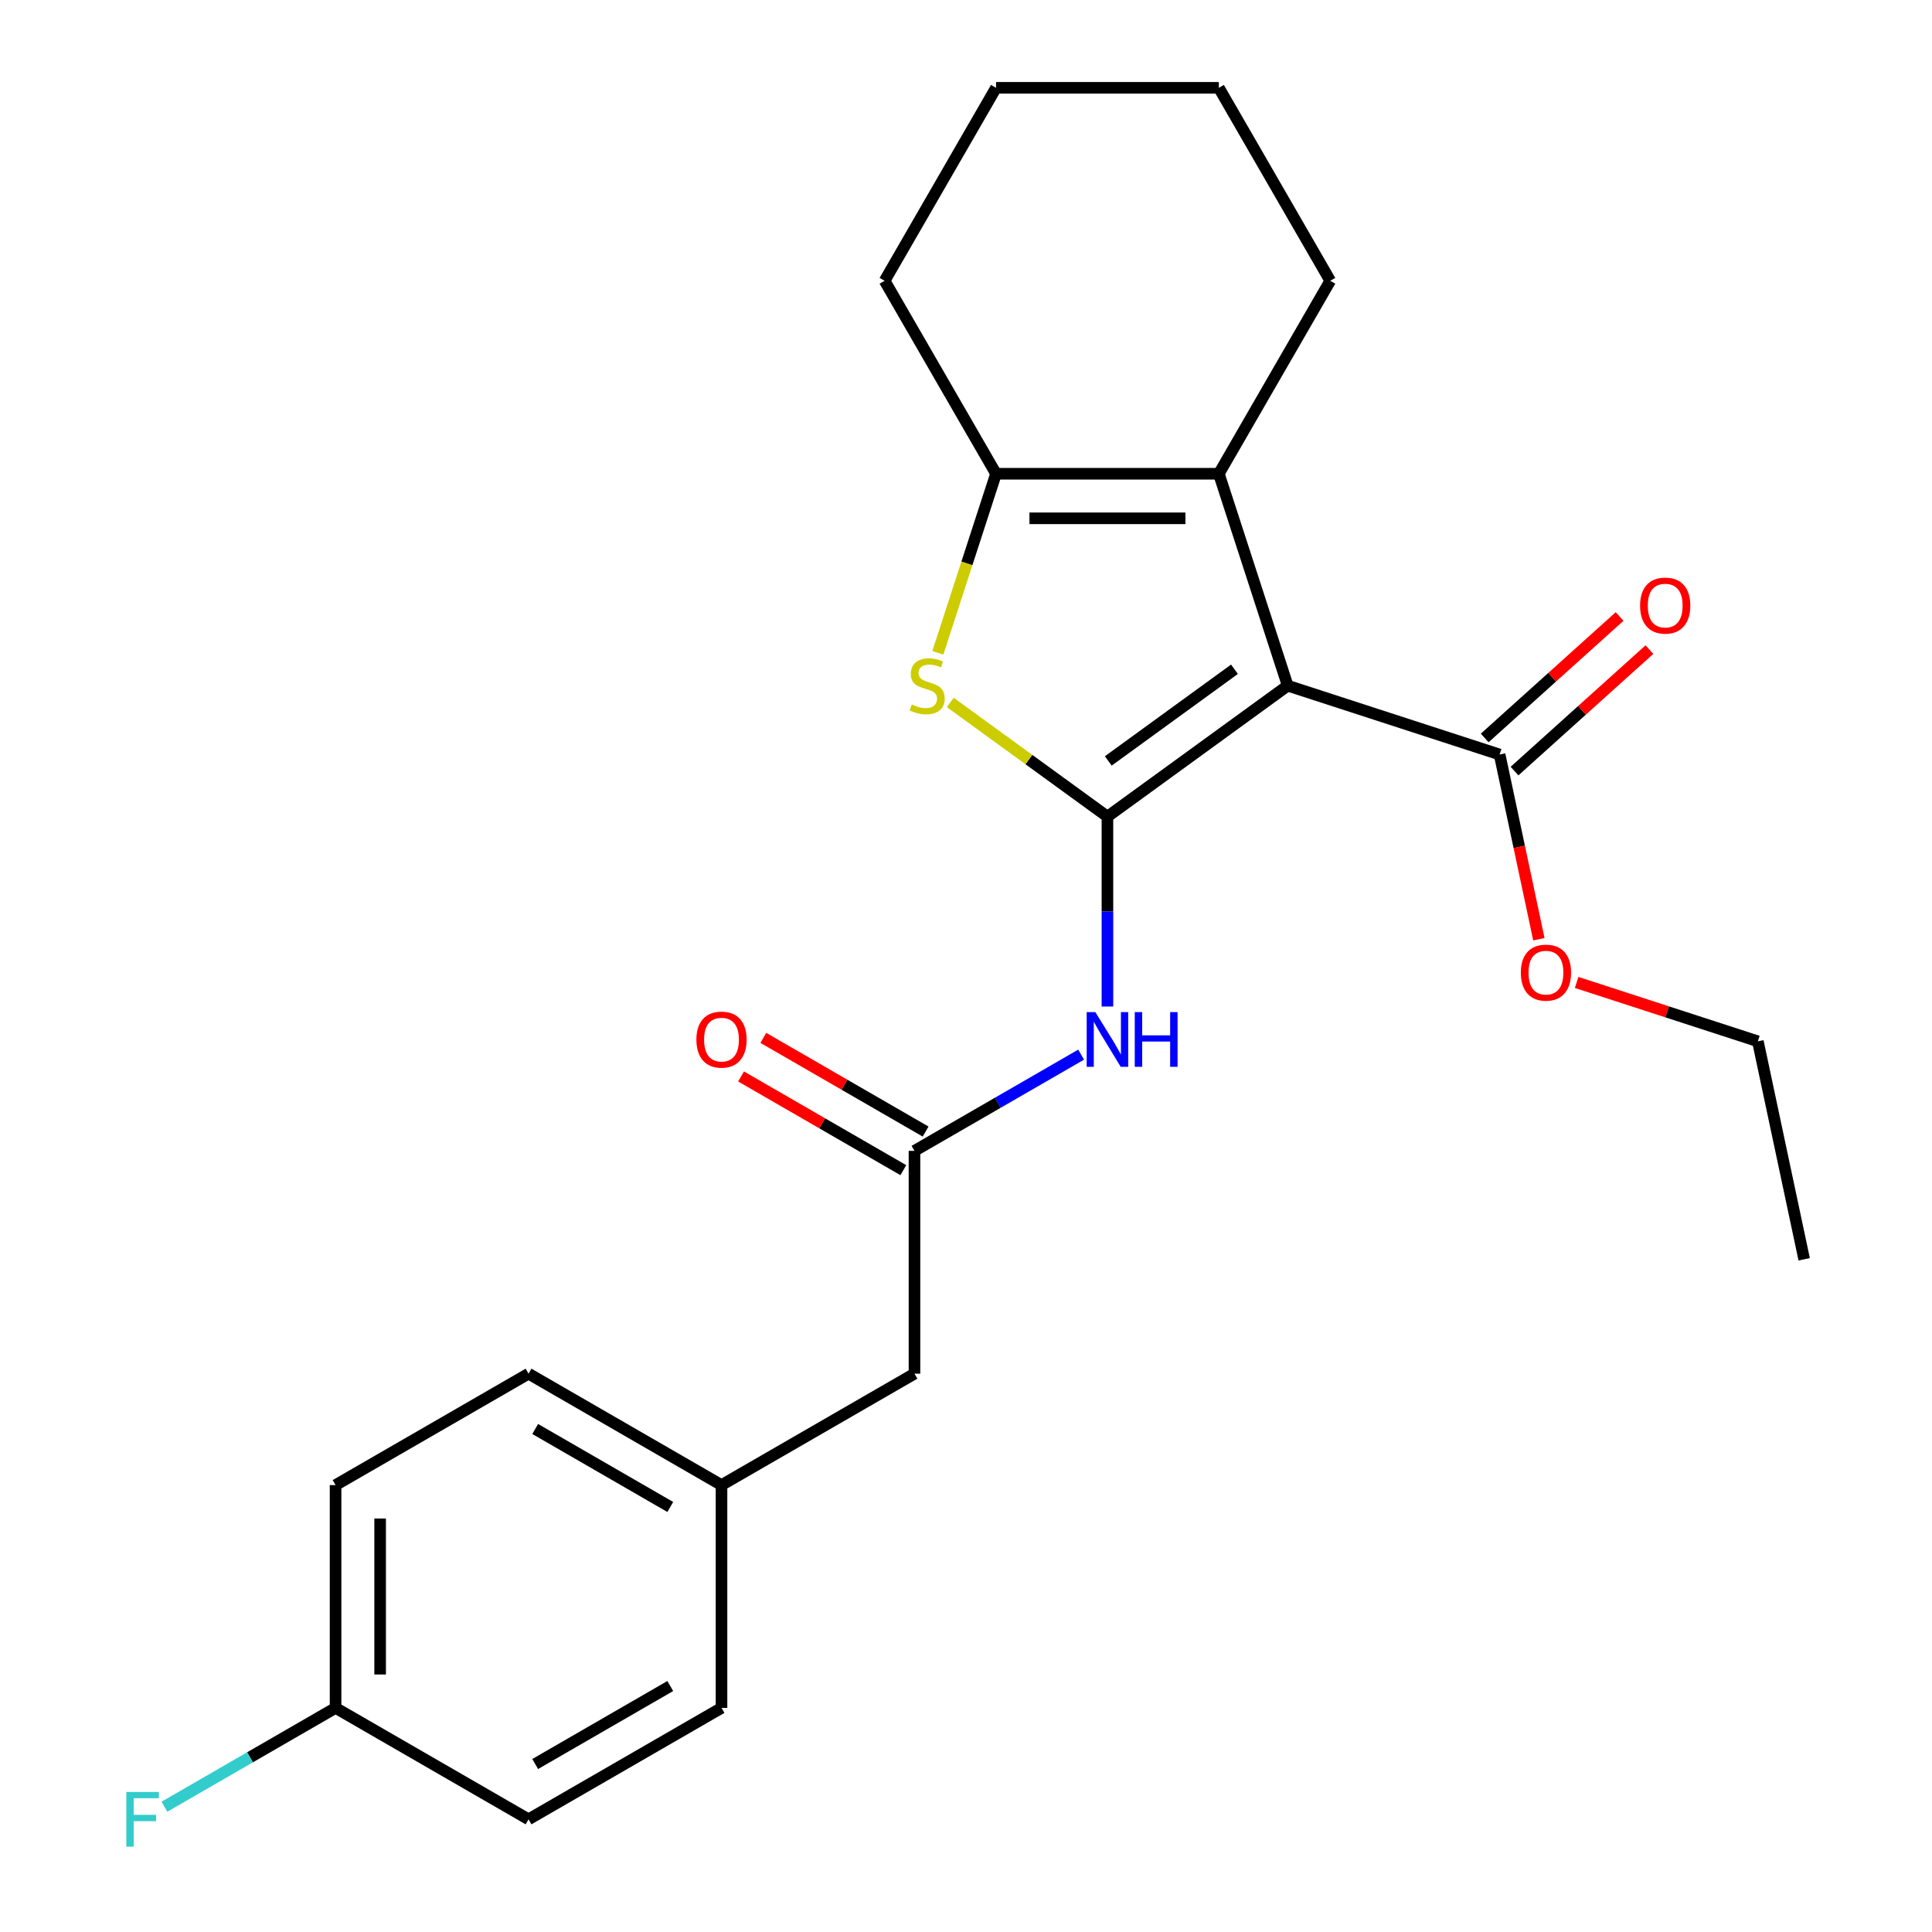 <?xml version='1.0' encoding='iso-8859-1'?>
<svg version='1.1' baseProfile='full'
              xmlns='http://www.w3.org/2000/svg'
                      xmlns:rdkit='http://www.rdkit.org/xml'
                      xmlns:xlink='http://www.w3.org/1999/xlink'
                  xml:space='preserve'
width='1000px' height='1000px' viewBox='0 0 1000 1000'>
<!-- END OF HEADER -->
<rect style='opacity:1.0;fill:#FFFFFF;stroke:none' width='1000' height='1000' x='0' y='0'> </rect>
<path class='bond-0' d='M 573.208,422.688 L 666.512,354.899' style='fill:none;fill-rule:evenodd;stroke:#000000;stroke-width:6px;stroke-linecap:butt;stroke-linejoin:miter;stroke-opacity:1' />
<path class='bond-0' d='M 573.646,393.859 L 638.959,346.406' style='fill:none;fill-rule:evenodd;stroke:#000000;stroke-width:6px;stroke-linecap:butt;stroke-linejoin:miter;stroke-opacity:1' />
<path class='bond-1' d='M 573.208,422.688 L 532.537,393.139' style='fill:none;fill-rule:evenodd;stroke:#000000;stroke-width:6px;stroke-linecap:butt;stroke-linejoin:miter;stroke-opacity:1' />
<path class='bond-1' d='M 532.537,393.139 L 491.867,363.59' style='fill:none;fill-rule:evenodd;stroke:#CCCC00;stroke-width:6px;stroke-linecap:butt;stroke-linejoin:miter;stroke-opacity:1' />
<path class='bond-4' d='M 573.208,422.688 L 573.208,471.832' style='fill:none;fill-rule:evenodd;stroke:#000000;stroke-width:6px;stroke-linecap:butt;stroke-linejoin:miter;stroke-opacity:1' />
<path class='bond-4' d='M 573.208,471.832 L 573.208,520.975' style='fill:none;fill-rule:evenodd;stroke:#0000FF;stroke-width:6px;stroke-linecap:butt;stroke-linejoin:miter;stroke-opacity:1' />
<path class='bond-2' d='M 666.512,354.899 L 630.873,245.213' style='fill:none;fill-rule:evenodd;stroke:#000000;stroke-width:6px;stroke-linecap:butt;stroke-linejoin:miter;stroke-opacity:1' />
<path class='bond-5' d='M 666.512,354.899 L 776.198,390.538' style='fill:none;fill-rule:evenodd;stroke:#000000;stroke-width:6px;stroke-linecap:butt;stroke-linejoin:miter;stroke-opacity:1' />
<path class='bond-3' d='M 485.428,337.895 L 500.485,291.554' style='fill:none;fill-rule:evenodd;stroke:#CCCC00;stroke-width:6px;stroke-linecap:butt;stroke-linejoin:miter;stroke-opacity:1' />
<path class='bond-3' d='M 500.485,291.554 L 515.543,245.213' style='fill:none;fill-rule:evenodd;stroke:#000000;stroke-width:6px;stroke-linecap:butt;stroke-linejoin:miter;stroke-opacity:1' />
<path class='bond-13' d='M 630.873,245.213 L 688.538,145.334' style='fill:none;fill-rule:evenodd;stroke:#000000;stroke-width:6px;stroke-linecap:butt;stroke-linejoin:miter;stroke-opacity:1' />
<path class='bond-24' d='M 630.873,245.213 L 515.543,245.213' style='fill:none;fill-rule:evenodd;stroke:#000000;stroke-width:6px;stroke-linecap:butt;stroke-linejoin:miter;stroke-opacity:1' />
<path class='bond-24' d='M 613.573,268.279 L 532.842,268.279' style='fill:none;fill-rule:evenodd;stroke:#000000;stroke-width:6px;stroke-linecap:butt;stroke-linejoin:miter;stroke-opacity:1' />
<path class='bond-14' d='M 515.543,245.213 L 457.877,145.334' style='fill:none;fill-rule:evenodd;stroke:#000000;stroke-width:6px;stroke-linecap:butt;stroke-linejoin:miter;stroke-opacity:1' />
<path class='bond-6' d='M 559.585,545.884 L 516.457,570.784' style='fill:none;fill-rule:evenodd;stroke:#0000FF;stroke-width:6px;stroke-linecap:butt;stroke-linejoin:miter;stroke-opacity:1' />
<path class='bond-6' d='M 516.457,570.784 L 473.329,595.684' style='fill:none;fill-rule:evenodd;stroke:#000000;stroke-width:6px;stroke-linecap:butt;stroke-linejoin:miter;stroke-opacity:1' />
<path class='bond-7' d='M 783.915,399.108 L 818.827,367.673' style='fill:none;fill-rule:evenodd;stroke:#000000;stroke-width:6px;stroke-linecap:butt;stroke-linejoin:miter;stroke-opacity:1' />
<path class='bond-7' d='M 818.827,367.673 L 853.739,336.239' style='fill:none;fill-rule:evenodd;stroke:#FF0000;stroke-width:6px;stroke-linecap:butt;stroke-linejoin:miter;stroke-opacity:1' />
<path class='bond-7' d='M 768.481,381.967 L 803.393,350.532' style='fill:none;fill-rule:evenodd;stroke:#000000;stroke-width:6px;stroke-linecap:butt;stroke-linejoin:miter;stroke-opacity:1' />
<path class='bond-7' d='M 803.393,350.532 L 838.305,319.097' style='fill:none;fill-rule:evenodd;stroke:#FF0000;stroke-width:6px;stroke-linecap:butt;stroke-linejoin:miter;stroke-opacity:1' />
<path class='bond-10' d='M 776.198,390.538 L 786.359,438.341' style='fill:none;fill-rule:evenodd;stroke:#000000;stroke-width:6px;stroke-linecap:butt;stroke-linejoin:miter;stroke-opacity:1' />
<path class='bond-10' d='M 786.359,438.341 L 796.52,486.145' style='fill:none;fill-rule:evenodd;stroke:#FF0000;stroke-width:6px;stroke-linecap:butt;stroke-linejoin:miter;stroke-opacity:1' />
<path class='bond-8' d='M 479.095,585.696 L 437.097,561.448' style='fill:none;fill-rule:evenodd;stroke:#000000;stroke-width:6px;stroke-linecap:butt;stroke-linejoin:miter;stroke-opacity:1' />
<path class='bond-8' d='M 437.097,561.448 L 395.099,537.201' style='fill:none;fill-rule:evenodd;stroke:#FF0000;stroke-width:6px;stroke-linecap:butt;stroke-linejoin:miter;stroke-opacity:1' />
<path class='bond-8' d='M 467.562,605.672 L 425.564,581.424' style='fill:none;fill-rule:evenodd;stroke:#000000;stroke-width:6px;stroke-linecap:butt;stroke-linejoin:miter;stroke-opacity:1' />
<path class='bond-8' d='M 425.564,581.424 L 383.566,557.177' style='fill:none;fill-rule:evenodd;stroke:#FF0000;stroke-width:6px;stroke-linecap:butt;stroke-linejoin:miter;stroke-opacity:1' />
<path class='bond-9' d='M 473.329,595.684 L 473.329,711.014' style='fill:none;fill-rule:evenodd;stroke:#000000;stroke-width:6px;stroke-linecap:butt;stroke-linejoin:miter;stroke-opacity:1' />
<path class='bond-11' d='M 473.329,711.014 L 373.45,768.68' style='fill:none;fill-rule:evenodd;stroke:#000000;stroke-width:6px;stroke-linecap:butt;stroke-linejoin:miter;stroke-opacity:1' />
<path class='bond-20' d='M 816.06,508.509 L 862.961,523.748' style='fill:none;fill-rule:evenodd;stroke:#FF0000;stroke-width:6px;stroke-linecap:butt;stroke-linejoin:miter;stroke-opacity:1' />
<path class='bond-20' d='M 862.961,523.748 L 909.862,538.987' style='fill:none;fill-rule:evenodd;stroke:#000000;stroke-width:6px;stroke-linecap:butt;stroke-linejoin:miter;stroke-opacity:1' />
<path class='bond-18' d='M 373.45,768.68 L 273.57,711.014' style='fill:none;fill-rule:evenodd;stroke:#000000;stroke-width:6px;stroke-linecap:butt;stroke-linejoin:miter;stroke-opacity:1' />
<path class='bond-18' d='M 346.935,780.006 L 277.019,739.64' style='fill:none;fill-rule:evenodd;stroke:#000000;stroke-width:6px;stroke-linecap:butt;stroke-linejoin:miter;stroke-opacity:1' />
<path class='bond-19' d='M 373.45,768.68 L 373.45,884.01' style='fill:none;fill-rule:evenodd;stroke:#000000;stroke-width:6px;stroke-linecap:butt;stroke-linejoin:miter;stroke-opacity:1' />
<path class='bond-12' d='M 173.691,884.01 L 173.691,768.68' style='fill:none;fill-rule:evenodd;stroke:#000000;stroke-width:6px;stroke-linecap:butt;stroke-linejoin:miter;stroke-opacity:1' />
<path class='bond-12' d='M 196.757,866.71 L 196.757,785.979' style='fill:none;fill-rule:evenodd;stroke:#000000;stroke-width:6px;stroke-linecap:butt;stroke-linejoin:miter;stroke-opacity:1' />
<path class='bond-15' d='M 173.691,884.01 L 129.403,909.58' style='fill:none;fill-rule:evenodd;stroke:#000000;stroke-width:6px;stroke-linecap:butt;stroke-linejoin:miter;stroke-opacity:1' />
<path class='bond-15' d='M 129.403,909.58 L 85.115,935.149' style='fill:none;fill-rule:evenodd;stroke:#33CCCC;stroke-width:6px;stroke-linecap:butt;stroke-linejoin:miter;stroke-opacity:1' />
<path class='bond-26' d='M 173.691,884.01 L 273.57,941.675' style='fill:none;fill-rule:evenodd;stroke:#000000;stroke-width:6px;stroke-linecap:butt;stroke-linejoin:miter;stroke-opacity:1' />
<path class='bond-21' d='M 688.538,145.334 L 630.873,45.455' style='fill:none;fill-rule:evenodd;stroke:#000000;stroke-width:6px;stroke-linecap:butt;stroke-linejoin:miter;stroke-opacity:1' />
<path class='bond-22' d='M 457.877,145.334 L 515.543,45.455' style='fill:none;fill-rule:evenodd;stroke:#000000;stroke-width:6px;stroke-linecap:butt;stroke-linejoin:miter;stroke-opacity:1' />
<path class='bond-16' d='M 273.57,941.675 L 373.45,884.01' style='fill:none;fill-rule:evenodd;stroke:#000000;stroke-width:6px;stroke-linecap:butt;stroke-linejoin:miter;stroke-opacity:1' />
<path class='bond-16' d='M 277.019,913.05 L 346.935,872.684' style='fill:none;fill-rule:evenodd;stroke:#000000;stroke-width:6px;stroke-linecap:butt;stroke-linejoin:miter;stroke-opacity:1' />
<path class='bond-17' d='M 173.691,768.68 L 273.57,711.014' style='fill:none;fill-rule:evenodd;stroke:#000000;stroke-width:6px;stroke-linecap:butt;stroke-linejoin:miter;stroke-opacity:1' />
<path class='bond-23' d='M 909.862,538.987 L 933.841,651.797' style='fill:none;fill-rule:evenodd;stroke:#000000;stroke-width:6px;stroke-linecap:butt;stroke-linejoin:miter;stroke-opacity:1' />
<path class='bond-25' d='M 630.873,45.455 L 515.543,45.455' style='fill:none;fill-rule:evenodd;stroke:#000000;stroke-width:6px;stroke-linecap:butt;stroke-linejoin:miter;stroke-opacity:1' />
<path  class='atom-2' d='M 471.903 364.619
Q 472.223 364.739, 473.543 365.299
Q 474.863 365.859, 476.303 366.219
Q 477.783 366.539, 479.223 366.539
Q 481.903 366.539, 483.463 365.259
Q 485.023 363.939, 485.023 361.659
Q 485.023 360.099, 484.223 359.139
Q 483.463 358.179, 482.263 357.659
Q 481.063 357.139, 479.063 356.539
Q 476.543 355.779, 475.023 355.059
Q 473.543 354.339, 472.463 352.819
Q 471.423 351.299, 471.423 348.739
Q 471.423 345.179, 473.823 342.979
Q 476.263 340.779, 481.063 340.779
Q 484.343 340.779, 488.063 342.339
L 487.143 345.419
Q 483.743 344.019, 481.183 344.019
Q 478.423 344.019, 476.903 345.179
Q 475.383 346.299, 475.423 348.259
Q 475.423 349.779, 476.183 350.699
Q 476.983 351.619, 478.103 352.139
Q 479.263 352.659, 481.183 353.259
Q 483.743 354.059, 485.263 354.859
Q 486.783 355.659, 487.863 357.299
Q 488.983 358.899, 488.983 361.659
Q 488.983 365.579, 486.343 367.699
Q 483.743 369.779, 479.383 369.779
Q 476.863 369.779, 474.943 369.219
Q 473.063 368.699, 470.823 367.779
L 471.903 364.619
' fill='#CCCC00'/>
<path  class='atom-5' d='M 566.948 523.859
L 576.228 538.859
Q 577.148 540.339, 578.628 543.019
Q 580.108 545.699, 580.188 545.859
L 580.188 523.859
L 583.948 523.859
L 583.948 552.179
L 580.068 552.179
L 570.108 535.779
Q 568.948 533.859, 567.708 531.659
Q 566.508 529.459, 566.148 528.779
L 566.148 552.179
L 562.468 552.179
L 562.468 523.859
L 566.948 523.859
' fill='#0000FF'/>
<path  class='atom-5' d='M 587.348 523.859
L 591.188 523.859
L 591.188 535.899
L 605.668 535.899
L 605.668 523.859
L 609.508 523.859
L 609.508 552.179
L 605.668 552.179
L 605.668 539.099
L 591.188 539.099
L 591.188 552.179
L 587.348 552.179
L 587.348 523.859
' fill='#0000FF'/>
<path  class='atom-8' d='M 848.905 313.447
Q 848.905 306.647, 852.265 302.847
Q 855.625 299.047, 861.905 299.047
Q 868.185 299.047, 871.545 302.847
Q 874.905 306.647, 874.905 313.447
Q 874.905 320.327, 871.505 324.247
Q 868.105 328.127, 861.905 328.127
Q 855.665 328.127, 852.265 324.247
Q 848.905 320.367, 848.905 313.447
M 861.905 324.927
Q 866.225 324.927, 868.545 322.047
Q 870.905 319.127, 870.905 313.447
Q 870.905 307.887, 868.545 305.087
Q 866.225 302.247, 861.905 302.247
Q 857.585 302.247, 855.225 305.047
Q 852.905 307.847, 852.905 313.447
Q 852.905 319.167, 855.225 322.047
Q 857.585 324.927, 861.905 324.927
' fill='#FF0000'/>
<path  class='atom-9' d='M 360.45 538.099
Q 360.45 531.299, 363.81 527.499
Q 367.17 523.699, 373.45 523.699
Q 379.73 523.699, 383.09 527.499
Q 386.45 531.299, 386.45 538.099
Q 386.45 544.979, 383.05 548.899
Q 379.65 552.779, 373.45 552.779
Q 367.21 552.779, 363.81 548.899
Q 360.45 545.019, 360.45 538.099
M 373.45 549.579
Q 377.77 549.579, 380.09 546.699
Q 382.45 543.779, 382.45 538.099
Q 382.45 532.539, 380.09 529.739
Q 377.77 526.899, 373.45 526.899
Q 369.13 526.899, 366.77 529.699
Q 364.45 532.499, 364.45 538.099
Q 364.45 543.819, 366.77 546.699
Q 369.13 549.579, 373.45 549.579
' fill='#FF0000'/>
<path  class='atom-11' d='M 787.176 503.428
Q 787.176 496.628, 790.536 492.828
Q 793.896 489.028, 800.176 489.028
Q 806.456 489.028, 809.816 492.828
Q 813.176 496.628, 813.176 503.428
Q 813.176 510.308, 809.776 514.228
Q 806.376 518.108, 800.176 518.108
Q 793.936 518.108, 790.536 514.228
Q 787.176 510.348, 787.176 503.428
M 800.176 514.908
Q 804.496 514.908, 806.816 512.028
Q 809.176 509.108, 809.176 503.428
Q 809.176 497.868, 806.816 495.068
Q 804.496 492.228, 800.176 492.228
Q 795.856 492.228, 793.496 495.028
Q 791.176 497.828, 791.176 503.428
Q 791.176 509.148, 793.496 512.028
Q 795.856 514.908, 800.176 514.908
' fill='#FF0000'/>
<path  class='atom-16' d='M 65.392 927.515
L 82.232 927.515
L 82.232 930.755
L 69.192 930.755
L 69.192 939.355
L 80.792 939.355
L 80.792 942.635
L 69.192 942.635
L 69.192 955.835
L 65.392 955.835
L 65.392 927.515
' fill='#33CCCC'/>
</svg>
